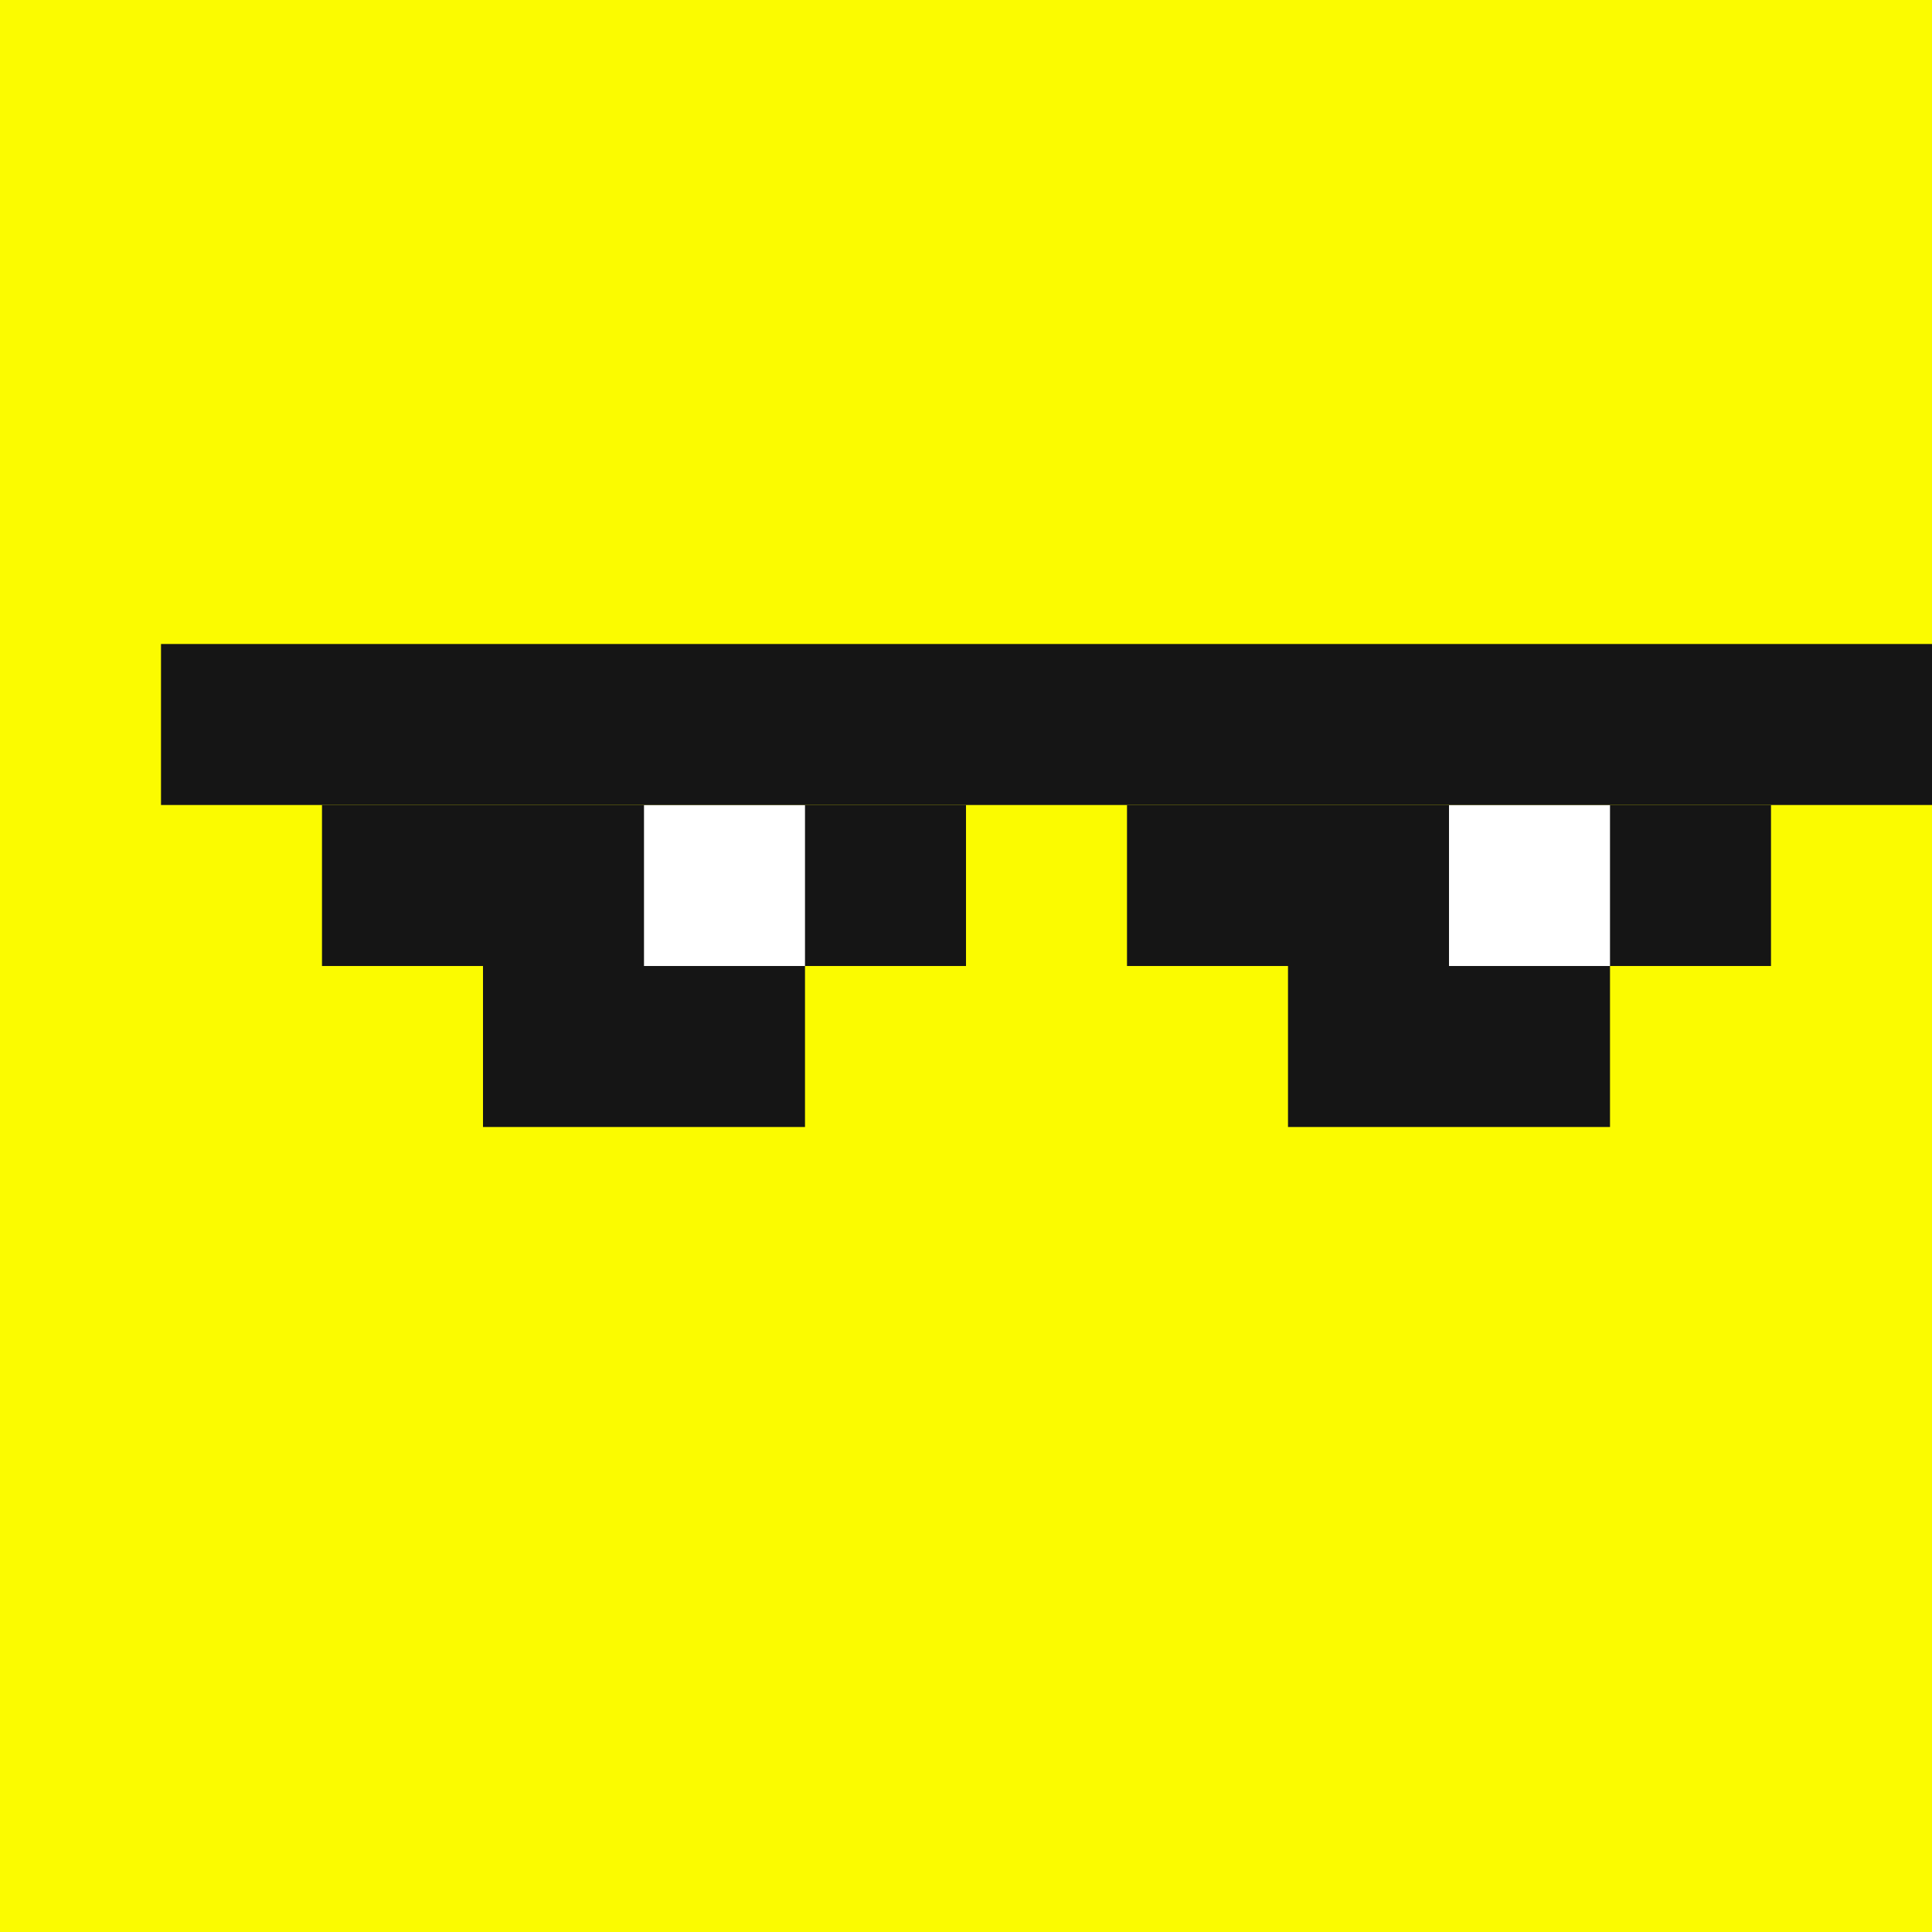<svg xmlns="http://www.w3.org/2000/svg" version="1.1" xmlns:xlink="http://www.w3.org/1999/xlink" width="72" height="72"><rect width="100%" height="100%" fill="#808080" stroke="none"/><svg width="72" height="72" viewBox="0 0 72 72" fill="none" xmlns="http://www.w3.org/2000/svg">
<rect width="72" height="72" fill="#FBFB00"></rect>
<rect width="12" height="6" transform="translate(18 36)" fill="#151515"></rect>
<rect width="12" height="6" transform="translate(48 36)" fill="#151515"></rect>
<rect width="24" height="6" transform="translate(12 30)" fill="#151515"></rect>
<rect width="6" height="6" transform="translate(24 30)" fill="white"></rect>
<rect width="24" height="6" transform="translate(42 30)" fill="#151515"></rect>
<rect width="6" height="6" transform="translate(54 30)" fill="white"></rect>
<rect width="66" height="6" transform="translate(6 24)" fill="#151515"></rect>
</svg><style>@media (prefers-color-scheme: light) { :root { filter: none; } }
@media (prefers-color-scheme: dark) { :root { filter: none; } }
</style></svg>